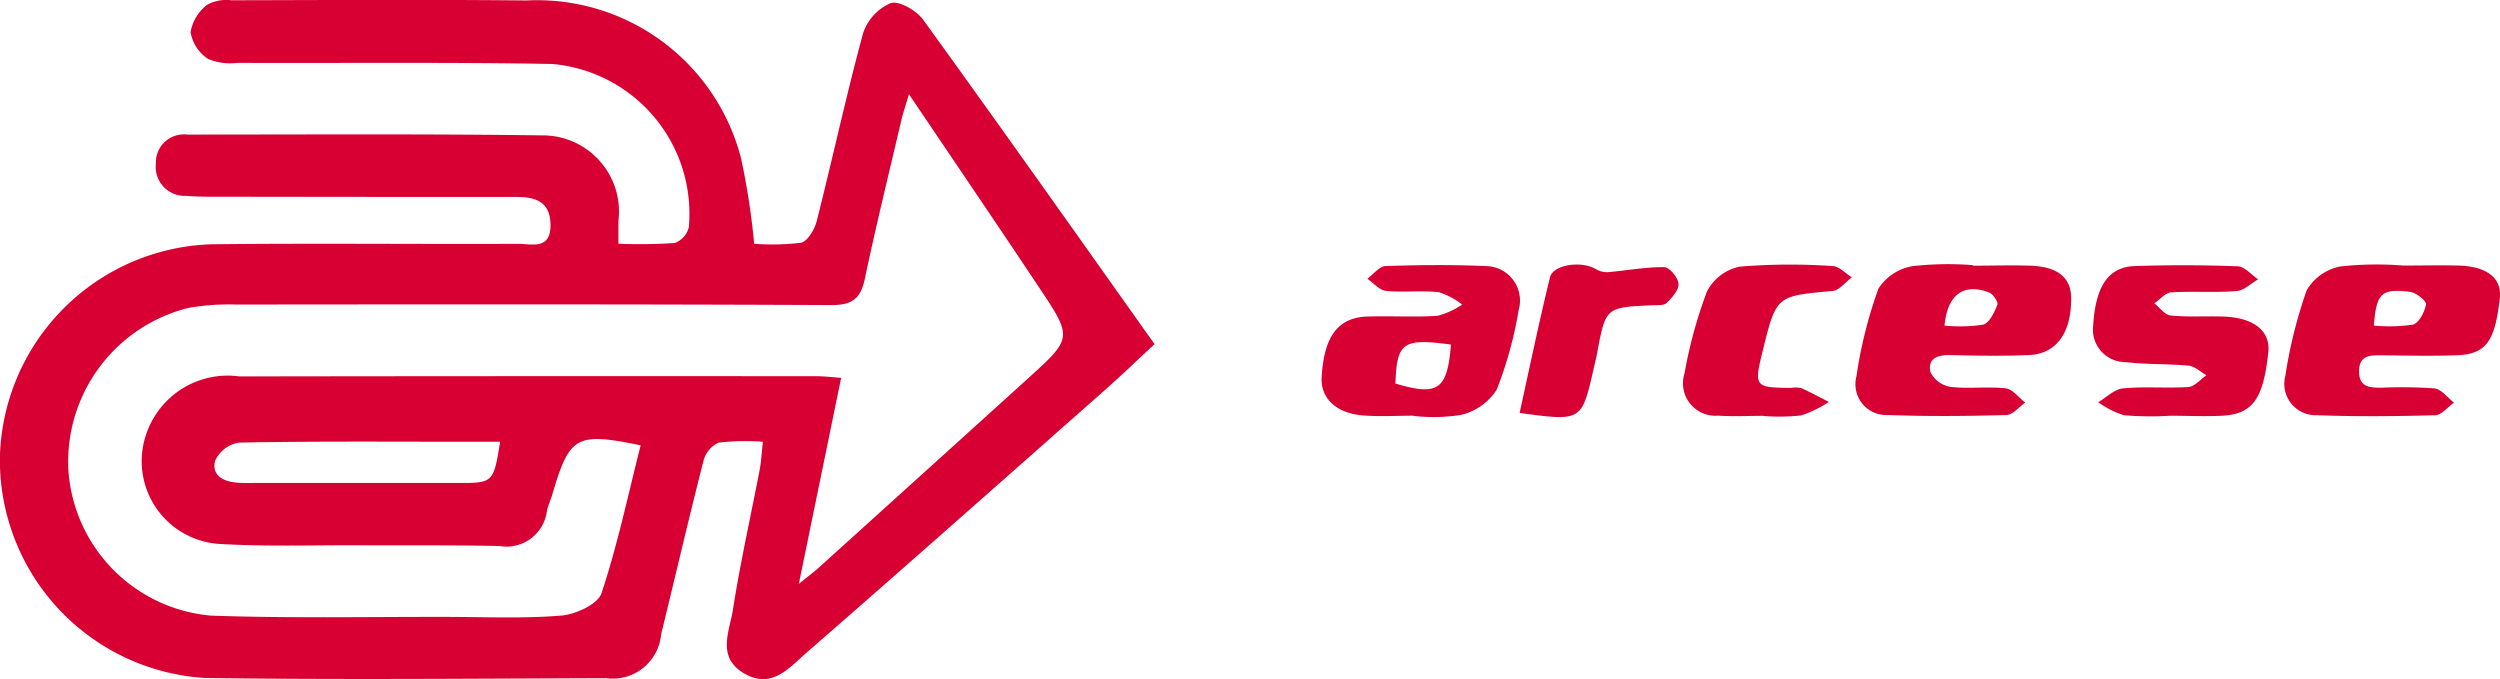 <svg xmlns="http://www.w3.org/2000/svg" width="74.178" height="20.153" viewBox="0 0 74.178 20.153">
  <g id="Raggruppa_3657" data-name="Raggruppa 3657" transform="translate(183.887 2.795)">
    <path id="Tracciato_804" data-name="Tracciato 804" d="M-161.251,10.313a6.874,6.874,0,0,0-1.31.025.812.812,0,0,0-.451.536c-.439,1.713-.838,3.436-1.259,5.153a1.442,1.442,0,0,1-1.638,1.3c-3.965.013-7.931.051-11.9-.006a6.481,6.481,0,0,1-6.081-6.558,6.486,6.486,0,0,1,6.251-6.309c3.042-.037,6.085,0,9.128-.014.409,0,.965.187.958-.566-.007-.679-.436-.825-1-.825q-4.377,0-8.754-.007c-.349,0-.7.005-1.047-.026a.863.863,0,0,1-.908-.966.832.832,0,0,1,.933-.852c3.541,0,7.083-.023,10.624.025a2.263,2.263,0,0,1,2.167,2.545c0,.195,0,.389,0,.669a15.673,15.673,0,0,0,1.673-.022.671.671,0,0,0,.416-.468,4.46,4.46,0,0,0-4.05-4.844c-3.116-.056-6.235-.021-9.352-.033a1.665,1.665,0,0,1-.866-.119,1.18,1.18,0,0,1-.515-.793,1.3,1.3,0,0,1,.494-.814,1.2,1.2,0,0,1,.715-.131c2.918-.006,5.836-.024,8.754.006A6.25,6.25,0,0,1-161.9,1.9a21.4,21.4,0,0,1,.39,2.538,7.1,7.1,0,0,0,1.386-.03c.193-.037.4-.385.466-.627.471-1.858.876-3.734,1.378-5.583a1.478,1.478,0,0,1,.821-.9c.248-.081.766.22.965.495,2.294,3.168,4.549,6.364,6.865,9.623-.5.461-.975.921-1.471,1.36-2.952,2.608-5.9,5.221-8.871,7.808-.5.436-1.011,1.074-1.825.608-.837-.479-.447-1.248-.346-1.889.22-1.4.532-2.788.8-4.182C-161.3,10.886-161.288,10.642-161.251,10.313ZM-156.917,0c-.109.369-.174.555-.219.745-.369,1.575-.756,3.147-1.09,4.73-.125.592-.374.785-1,.782-5.886-.028-11.772-.021-17.658-.016a7.027,7.027,0,0,0-1.413.1,4.706,4.706,0,0,0-3.561,4.814,4.646,4.646,0,0,0,4.227,4.316c2.317.082,4.638.034,6.957.038,1.147,0,2.3.055,3.439-.039.428-.035,1.086-.336,1.195-.663.476-1.432.789-2.919,1.162-4.388-1.913-.395-2.109-.28-2.62,1.452-.049.167-.126.327-.162.5a1.208,1.208,0,0,1-1.4,1.036c-1.371-.032-2.743-.016-4.115-.023-1.421-.007-2.846.045-4.263-.044a2.461,2.461,0,0,1-2.082-3.332,2.551,2.551,0,0,1,2.739-1.634q8.567-.013,17.134-.006c.22,0,.439.028.718.048l-1.256,6.114c.325-.263.46-.363.584-.475q3.109-2.808,6.215-5.62c1.323-1.2,1.329-1.206.321-2.714C-154.3,3.864-155.561,2.013-156.917,0Zm-12.131,10.312h-1.316c-2.144,0-4.288-.017-6.43.026a.944.944,0,0,0-.711.537c-.113.46.277.631.7.655.174.01.349.005.523.005h5.982C-169.255,11.539-169.244,11.529-169.048,10.315Z" fill="#d80033"/>
    <path id="Tracciato_805" data-name="Tracciato 805" d="M272.56,49.682c.548,0,1.1-.013,1.645,0,.827.023,1.3.365,1.226.976-.142,1.243-.385,1.655-1.278,1.686-.747.026-1.5.009-2.244,0-.348,0-.656.007-.654.485s.337.475.671.477a13.719,13.719,0,0,1,1.568.021c.207.025.386.275.578.423-.185.13-.368.368-.556.373-1.171.033-2.344.043-3.514,0a.932.932,0,0,1-.933-1.174,13.883,13.883,0,0,1,.631-2.53,1.487,1.487,0,0,1,1-.71A9.947,9.947,0,0,1,272.56,49.682Zm-.866,1.781a4.77,4.77,0,0,0,1.159-.028c.179-.046.347-.374.389-.6.018-.1-.286-.346-.465-.37C271.919,50.354,271.768,50.5,271.694,51.464Z" transform="translate(-385.146 -44.598)" fill="#d80033"/>
    <path id="Tracciato_806" data-name="Tracciato 806" d="M187.481,49.67c.572,0,1.145-.018,1.717,0,.8.03,1.19.354,1.2.94.015,1.044-.43,1.678-1.252,1.712-.77.031-1.543.021-2.314,0-.381-.009-.7.088-.608.506a.811.811,0,0,0,.595.438c.54.064,1.1-.017,1.638.044.206.023.387.275.579.423-.185.128-.368.363-.556.368-1.168.033-2.339.043-3.508,0a.916.916,0,0,1-.943-1.153,13.242,13.242,0,0,1,.65-2.594,1.5,1.5,0,0,1,1.02-.671,9.466,9.466,0,0,1,1.786-.029Zm-.84,1.777a4.548,4.548,0,0,0,1.147-.027c.186-.052.331-.364.421-.588.032-.081-.123-.318-.239-.363C187.22,50.175,186.726,50.52,186.641,51.447Z" transform="translate(-312.832 -44.582)" fill="#d80033"/>
    <path id="Tracciato_807" data-name="Tracciato 807" d="M80.844,54.214c-.5,0-1,.031-1.493-.007-.8-.062-1.265-.515-1.231-1.127.065-1.209.48-1.779,1.352-1.808.7-.023,1.4.024,2.09-.022a2.288,2.288,0,0,0,.726-.334,2.185,2.185,0,0,0-.693-.366c-.516-.058-1.047.013-1.565-.039-.195-.02-.37-.234-.554-.36.179-.131.355-.37.538-.376.994-.035,1.992-.043,2.986,0a1.023,1.023,0,0,1,.964,1.31,11.487,11.487,0,0,1-.654,2.365,1.742,1.742,0,0,1-1.056.741,5.246,5.246,0,0,1-1.411.029Zm1.113-2.11c-1.428-.195-1.607-.064-1.648,1.156C81.573,53.637,81.849,53.451,81.957,52.1Z" transform="translate(-222.792 -44.675)" fill="#d80033"/>
    <path id="Tracciato_808" data-name="Tracciato 808" d="M233.346,54.257A9.288,9.288,0,0,1,232,54.24a2.688,2.688,0,0,1-.763-.385c.243-.144.477-.387.732-.411.642-.061,1.3,0,1.94-.04.187-.013.36-.228.539-.35-.176-.1-.344-.266-.528-.284-.617-.06-1.244-.031-1.858-.105a.968.968,0,0,1-.975-1.093c.072-1.159.45-1.73,1.231-1.757,1.02-.035,2.043-.032,3.062.007.2.008.4.251.6.386-.212.122-.418.333-.638.349-.644.049-1.3,0-1.94.037-.173.011-.333.213-.5.327.161.126.312.344.483.361.518.051,1.045.012,1.567.031.883.031,1.4.412,1.331,1.06-.144,1.348-.441,1.836-1.369,1.882-.522.026-1.046,0-1.569,0Z" transform="translate(-352.867 -44.715)" fill="#d80033"/>
    <path id="Tracciato_809" data-name="Tracciato 809" d="M152.2,54.143c-.448,0-.9.025-1.342-.006a.962.962,0,0,1-1-1.25,13.64,13.64,0,0,1,.668-2.437,1.415,1.415,0,0,1,.968-.733,18.188,18.188,0,0,1,2.756-.018c.2.008.382.217.573.334-.19.141-.371.388-.572.406-1.667.149-1.668.136-2.07,1.767-.265,1.076-.244,1.1.839,1.108a.8.8,0,0,1,.3.006c.28.124.549.272.822.411a3.438,3.438,0,0,1-.822.4,5.974,5.974,0,0,1-1.116.017Z" transform="translate(-283.764 -44.6)" fill="#d80033"/>
    <path id="Tracciato_810" data-name="Tracciato 810" d="M117.38,54.058c.3-1.374.579-2.7.9-4.022.1-.388.949-.5,1.372-.24a.618.618,0,0,0,.351.085c.556-.047,1.112-.154,1.667-.148.153,0,.412.31.425.492s-.191.414-.353.57c-.086.083-.282.061-.429.068-1.378.065-1.377.064-1.628,1.39-.032.171-.073.34-.112.509C119.219,54.308,119.219,54.308,117.38,54.058Z" transform="translate(-256.178 -44.601)" fill="#d80033"/>
  </g>
</svg>
